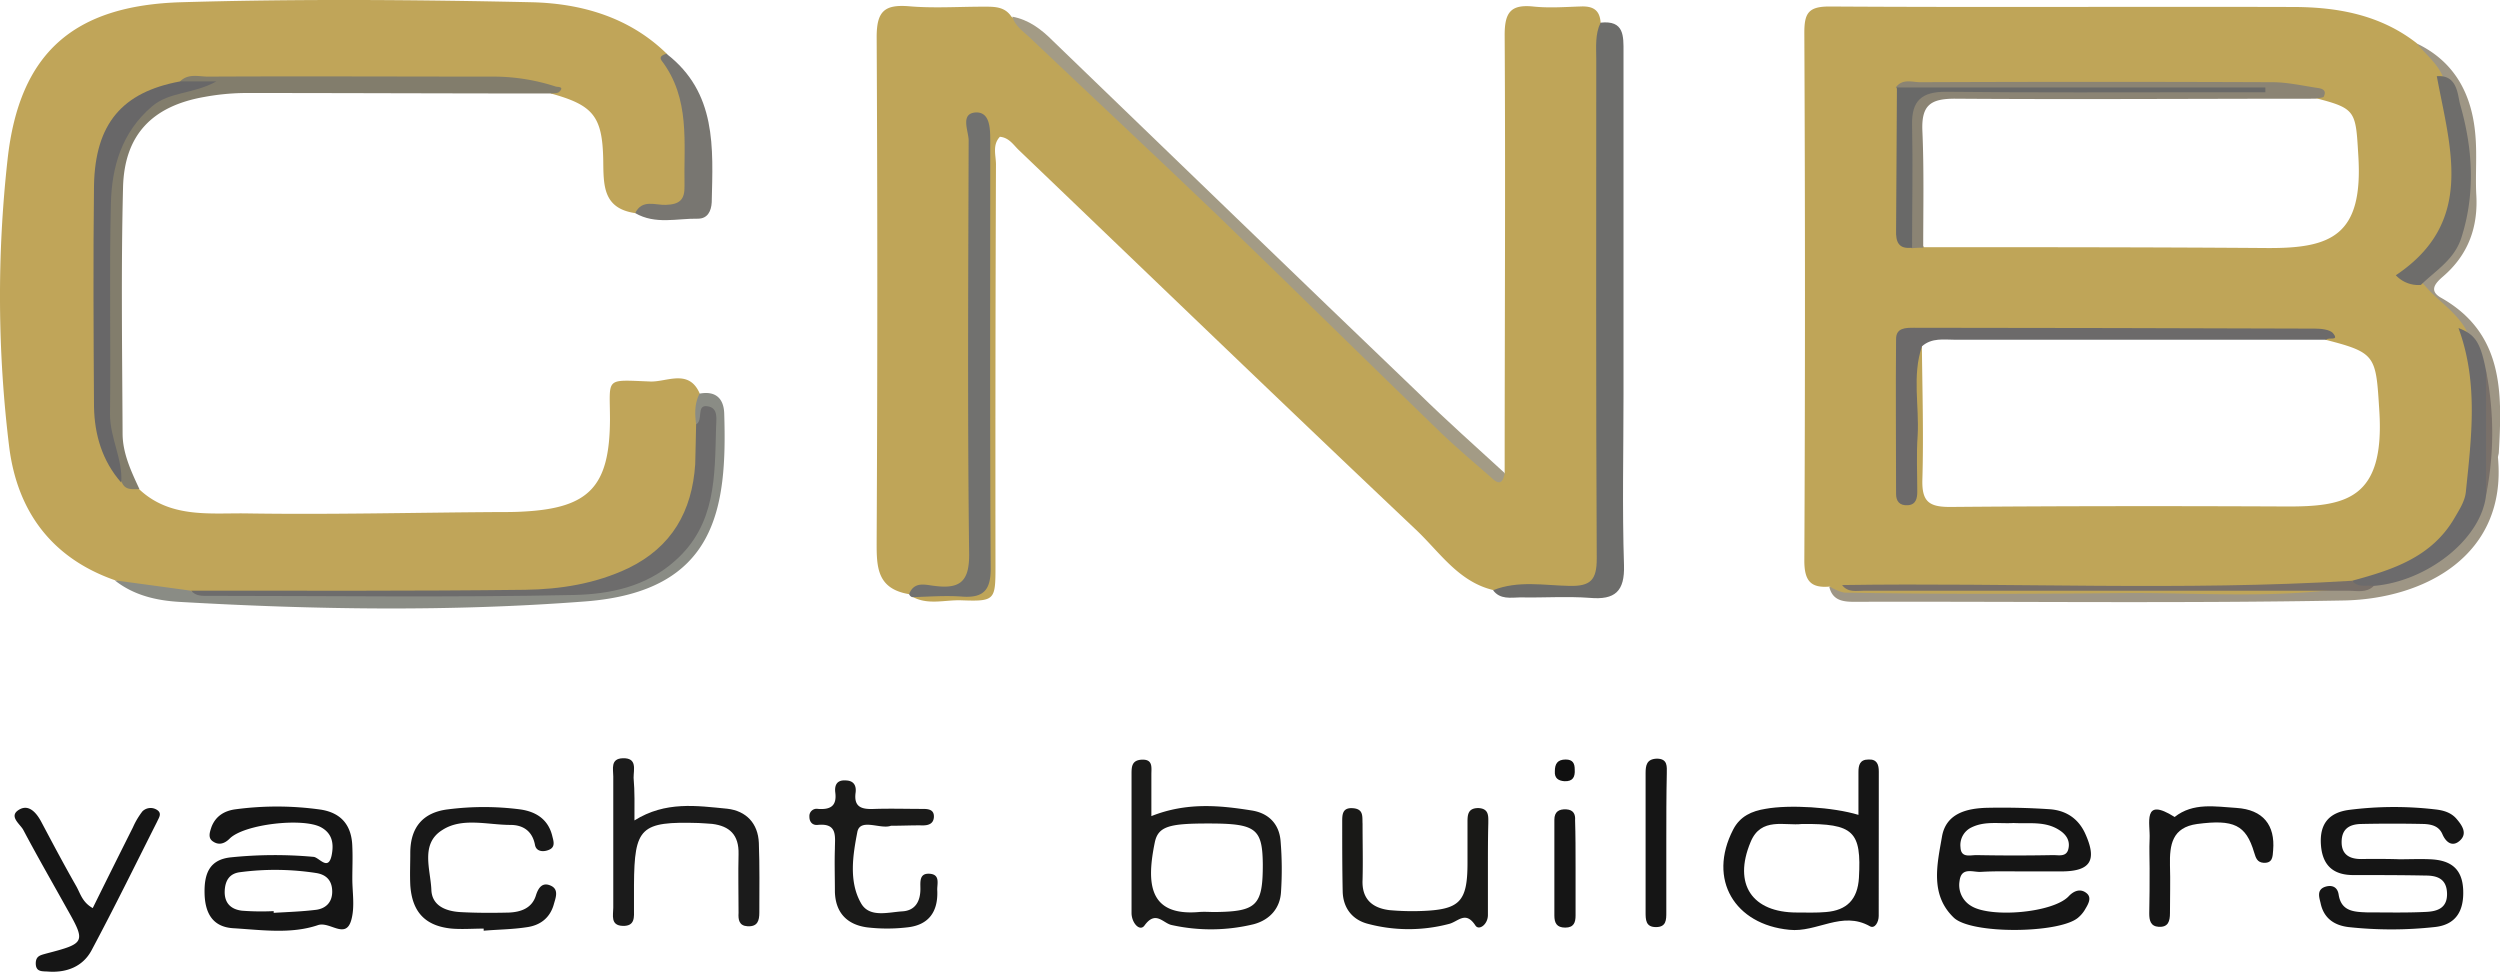 <svg xmlns="http://www.w3.org/2000/svg" viewBox="0 0 826.51 321.27"><path d="M300.55,196.43c-11.29-1.88-10.72-9.87-10.72-18.72.28-55.11.28-110.39,0-165.51,0-8.43,2.57-10.72,10.43-10.15,8.15.73,16.55.16,24.7.16,3.59,0,7.14-.16,9.42,3.3,8.28,6.72,16.15,13.7,23.85,21,39.55,37.84,79.13,75.55,118.23,114,5,5,10.85,9,15.7,14.27,1.3,1.43,2.85,3.3,5.29,1.71,0-48.26.29-96.66,0-144.93,0-7.29,1.88-10.14,9.3-9.42,5.29.58,10.56.16,15.85,0,3.87-.15,6.28,1,6.57,5.3,1.58,2.73,1.3,5.71,1.3,8.56-.16,54.42,0,108.69,0,163.07a73.49,73.49,0,0,1-.29,8c-.44,5.71-3.14,8.43-9.13,8.27-9.13-.28-18.27.29-27.43-.28-11.42-2.73-17.7-12.56-25.41-19.85C424.23,133.6,380.69,91.61,337,49.78c-1.87-1.71-3.29-4.28-6.43-4.56-2.57,2.72-1.3,6.15-1.3,9.13q-.24,66.41-.16,132.82c0,11.29-.16,11.7-11.42,11.29-5.42-.16-11.13,1.71-16.27-1.3,4.44-3.43,9.71-1.72,14.56-1.72,5.58-.16,8.15-2.44,8.28-7.86,0-2.44.15-4.73.15-7.14V53.78c0-3,.29-5.87-.73-9.14-1.42,3.59-.72,7-.72,10.28V177.14c0,3.3,0,6.44-.29,9.71-.44,5.58-2.85,8.72-9,8.43C309.39,195.28,304.83,194.71,300.55,196.43Z" fill="#bfa558"/><path d="M210,70.46c-10.85-1.59-10.44-9.42-10.57-17.7-.28-14.43-3.42-18-17.28-21.85-3.58-4.15-8.85-2.72-13-2.85-34.86-.57-69.68-.29-104.53-.29a11.74,11.74,0,0,0-4.28,1c-18.71,5-26.29,14-26.58,33.42-.44,24.55-.28,49,0,73.55a38.53,38.53,0,0,0,7.3,21.4A8.07,8.07,0,0,0,46,161.73c10.15,9.58,23.12,7.87,35.14,8,28,.45,55.85-.28,83.82-.44,2.72,0,5.29,0,8-.16,21.85-1.14,28.57-8.28,28.7-30.29,0-14.27-2-13.28,13.41-12.71,5.43.16,12.72-4.28,16.27,4,1.72,3.87.45,8,1.14,11.86a53.16,53.16,0,0,1,0,7.14c-.15,25-12.71,40.28-37.13,45.41a145.94,145.94,0,0,1-31.56,3.3c-29.55-.16-59-.16-88.54-.16-3.87,0-7.71.16-11.42-.57-8.85-.44-17.41-2.57-25.84-5.29C17.09,184.5,5.8,169.09,3.07,148A409.5,409.5,0,0,1,2.5,52.73c3.87-35.26,21.85-51,57.69-52C98.75-.39,137.44-.1,176.13.75c16.27.45,32,5,44.28,17,7.7,12.15,9.13,25.4,8.43,39.42-.73,11.58-2,13.29-13.57,12.85C213.46,70.05,211.75,69.76,210,70.46Z" fill="#c0a559"/><path d="M493.62,195.13c8.27-3.3,16.84-1.59,25.27-1.43,7,.16,9-2,9-9-.29-55-.16-110.11-.16-165.07,0-4.15-.44-8.27,1.43-12.14,7.86-.86,7.58,4.44,7.58,9.7V130.27c0,18.84-.45,37.71.16,56.55.28,8.72-3,11.57-11.29,10.84-7.58-.57-15.29,0-23-.16C499.48,197.57,495.9,198.26,493.62,195.13Z" fill="#6d6d6b"/><path d="M812.78,108.58,800.35,94.43a3.79,3.79,0,0,1,1.3-4c16-12.72,13.29-30.13,11.58-47-.73-6.56-2.16-13.29-7.58-18.14-2.16-3.71-6.57-6-6.85-11,12.71,6,18.42,16.84,19.56,30.28.58,6.44,0,13,.29,19.41.73,11-2.57,20.27-11.13,27.56C805,93.74,803,96.15,807,98.43c20.71,11.7,20.26,31.27,19.12,51.12,0,.57-.28,1.14-.28,1.72,3,32.41-24.27,46.68-50.84,47.25-54,1-108.11.28-162.09.44-3.87,0-7.13-.57-8.15-5,1.3-.16,2.73-.16,4-.28,2.72,1.71,5.7.85,8.56.85H760.36c7,0,14-1.3,21.12-1.14,5.71-2.28,11.58-3.71,17.29-6.28,11.29-5,18.14-13.41,21.28-25.12,1.58-12.27.72-24.54.44-36.85C819.06,119.3,818.33,112.73,812.78,108.58Z" fill="#9e9685"/><path d="M59.52,26.92c2.73-2.73,6.15-1.59,9.29-1.59,31.72-.16,63.4,0,95.11,0a66.6,66.6,0,0,1,19.86,3.3c.73.16,2.85,0,1.14,1.71-.57.57-1.71.45-2.57.57-33.84,0-67.84-.16-101.67-.16a78.32,78.32,0,0,0-13.13,1.3c-17.13,3-26.42,12.44-26.87,29.85C40,89,40.4,116.16,40.53,143.31c0,6.56,2.85,12.55,5.58,18.42-2-.16-4.44.57-5.71-2-6.15-12.56-6.57-26-6.28-39.54.29-16.15.16-32.42,0-48.68a63.23,63.23,0,0,1,4-22.55C42.84,36.53,51.25,28.25,63.8,28.41A4,4,0,0,1,59.52,26.92Z" fill="#827d6c"/><path d="M792.93,284.08c3.58,0,7.14-.16,10.56,0,6.44.29,10.56,2.86,10.85,10.15.28,7-2.45,11.58-9.58,12.27a131.15,131.15,0,0,1-28.29,0c-4.85-.57-8.28-3-9.29-8-.45-1.87-1.3-4.28,1.43-5.29,2.15-.73,4.15-.16,4.56,2.56.86,5.59,5.14,5.71,9.42,5.87,6.44,0,13,.16,19.41-.16,3.87-.16,7.14-1.3,7-6.15s-3.3-5.87-7.14-5.87c-8-.16-15.85-.16-23.85-.16-6.72,0-10.27-3.29-10.71-10.14s2.72-10.56,9.41-11.42a117.43,117.43,0,0,1,28.29-.16c2.73.29,5.3,1,7.14,3.14s3.58,4.73,1.3,7c-2.44,2.44-4.73,1-6-2-1.14-2.57-3.42-3.14-5.86-3.3-7.14-.16-14.15-.16-21.28,0-3.71.16-6.15,1.72-6.15,6S777,284,780.59,284c4-.06,8.19-.06,12.34.06Z" fill="#151515"/><path d="M497.49,156.43c-1,5.14-3.3,2.57-5.3.73-5.14-4.44-10.27-8.84-15.13-13.41-25-24.13-49.69-48.55-74.68-72.69C381.83,51.37,361,31.93,340.25,12.23c-2.16-2-4.72-3.71-5.58-6.72,5.42,1,9.58,4.15,13.41,8C388.36,52.35,428.64,91.33,469,130,478.33,139.15,488,147.71,497.49,156.43Z" fill="#a39b85"/><path d="M209.75,271.24c10.27-6.44,20.55-4.85,30.7-3.87,6.28.73,10.15,4.85,10.43,11.29.29,7.71.16,15.28.16,23,0,2.73-.57,4.73-3.87,4.57-2.85-.16-3.14-2.16-3-4.44,0-6.44-.16-13,0-19.41s-3-9.29-8.72-10c-1.43-.16-3-.16-4.44-.29-19.28-.57-21.28,1.43-21.41,20.43v8c0,2.57.45,5.71-3.71,5.58s-3.14-3.58-3.14-6V256.68c0-2.44-1-5.87,3.14-6,4.85-.16,3.58,3.71,3.58,6.44C209.88,261.82,209.75,266.23,209.75,271.24Z" fill="#1b1b1b"/><path d="M230.14,140.29c-.44-3.42-.57-6.85,1.14-10.15,5.3-1,8,1.59,8.15,6.57,1,31.43-2.57,58.83-46,62.13-44.56,3.42-89.4,2.72-134.09.15-7.58-.44-15.12-2.15-21.4-7.13,8.43,1.14,16.84,2.28,25.11,3.42.29.16.45.45.73.45,42.4.44,85,1.71,127.24-.86a54.72,54.72,0,0,0,25.85-8.43c12.27-7.71,20.55-30,17.12-44C233.44,140.17,231.73,140.58,230.14,140.29Z" fill="#8a8c85"/><path d="M159.9,307c-3.59,0-7.14.28-10.56,0-8.85-.86-13.13-5.58-13.7-14.43-.16-3.59,0-7.14,0-10.56,0-8.44,4.15-13.42,12.43-14.43a93.33,93.33,0,0,1,23.85,0c5.29.73,9.41,3.3,10.71,9,.45,1.72,1,3.59-1.3,4.44-1.87.73-4,.45-4.44-1.58-.85-4.73-4-6.72-8.15-6.72-7.58,0-16-2.57-22.54,1.71-7.3,4.56-3.87,13-3.59,19.69.16,5.3,4.73,7.14,9.58,7.42,5.3.29,10.56.29,16,.16,4-.16,7.71-1.43,9-5.71.86-2.72,2.28-4.44,5-3.14s1.43,4.16.86,6.28c-1.3,4.44-4.57,6.85-9,7.42-4.73.73-9.42.73-14.14,1.15Z" fill="#181818"/><path d="M294.55,273c-3.42,1.3-10.27-2.73-11.13,2.16-1.43,7.42-2.85,16.14,1.14,23.27,2.73,5.14,9,3.14,13.86,2.86,4.16-.29,5.87-3.3,5.87-7.42,0-2.29-.45-5.3,3.14-5s2.28,3.58,2.44,5.58c.28,7-2.85,11.42-10,12.15a57.09,57.09,0,0,1-13.13,0c-6.56-.86-10.56-4.73-10.72-11.87,0-4.72-.16-9.41,0-14.14,0-4,1-8.56-5.71-7.87-1.58.16-2.72-.85-2.72-2.72a2.4,2.4,0,0,1,2.85-2.57c4,.28,6.28-.86,5.71-5.42-.29-2.29.44-4.16,3.3-4,2.72,0,3.71,1.59,3.42,4-.73,5.29,2.57,5.58,6.44,5.42,5.3-.16,10.56,0,15.86,0,1.87,0,3.71.28,3.58,2.73-.16,2.15-1.71,2.72-3.71,2.72C301.56,272.82,298.42,273,294.55,273Z" fill="#1a1a19"/><path d="M30.66,300.22c4.44-9,8.85-17.85,13.29-26.7a25.29,25.29,0,0,1,3.14-5.29,3.87,3.87,0,0,1,4.85-.45c1.72,1.14.57,2.57,0,3.87-7.13,14.14-14.14,28.42-21.69,42.56-2.85,5.3-8.15,7.42-14.27,7-2-.16-4.28.28-4.15-3,.15-2.29,1.71-2.45,3.58-3,12.72-3.3,13-3.71,6.85-14.55-4.85-8.72-9.86-17.41-14.56-26.29-1-1.88-4.85-4.44-1.58-6.57s5.86.73,7.58,4c3.71,7,7.42,14,11.41,21C26.54,295.25,27.11,298.23,30.66,300.22Z" fill="#151515"/><path d="M491.91,286.65v15.86c0,3.14-3,5.29-4.16,3.42-3.3-5-5.71-1.14-8.85-.44a52.32,52.32,0,0,1-27-.16c-5-1.43-7.86-5.3-8-10.56-.16-7.71-.16-15.29-.16-23,0-2.44,0-4.86,3.59-4.57s3,2.85,3.14,5.14c0,6.15.16,12.43,0,18.55-.29,6.28,3.14,9.29,8.85,10a83.92,83.92,0,0,0,10.56.29c12.71-.45,15.28-3,15.28-15.86V272c0-2.44,0-4.85,3.59-4.85,3.58.16,3.29,2.73,3.29,5C491.91,277.23,491.91,282,491.91,286.65Z" fill="#191917"/><path d="M710.67,287.09c0-3.29-.16-6.43,0-9.7.28-5.14-2.57-14.14,8.27-7.29,6.15-4.86,13.42-3.43,20.43-3,8.84.57,12.84,5.71,12.14,14-.16,2.16-.16,4.28-3.14,4.15-2.15-.16-2.57-1.58-3.14-3.42-2.72-9.14-6.72-11-18.83-9.42-8.28,1.14-9.14,6.85-9,13.57.16,5.3,0,10.56,0,15.86,0,2.73-.57,4.73-3.71,4.57-2.73-.16-3.14-2.16-3.14-4.44C710.67,297.08,710.67,292.07,710.67,287.09Z" fill="#151515"/><path d="M210,70.46c2.28-4.73,6.72-2.57,10.14-2.73,4.57-.16,6.28-1.71,6.16-6.28-.29-14.14,2-28.86-7.58-41.42-1-1.42.57-1.87,1.58-2.28,16.72,12.85,15.41,31.14,15,49.13-.16,3-1.42,5.42-4.56,5.42C223.86,72.17,216.73,74.33,210,70.46Z" fill="#787671"/><path d="M550.89,277.8v23.85c0,2.44,0,4.85-3.42,4.85s-3.43-2.44-3.43-5V255.67c0-2.57.29-4.73,3.71-4.86,3.71,0,3.3,2.73,3.3,4.86C550.89,263.09,550.89,270.54,550.89,277.8Z" fill="#151515"/><path d="M520.89,286.81v15.86c0,2.28-.57,4-3.42,4s-3.59-1.58-3.59-4V271c0-2.57,1.43-3.58,4-3.42,2.28.16,3,1.58,2.85,3.58C520.89,276.25,520.89,281.51,520.89,286.81Z" fill="#151515"/><path d="M520.61,254.4c.15,2.44-.57,4-3.43,3.87-2-.16-3.3-1-3.14-3.3,0-2.44.86-3.87,3.58-3.87C520,251.1,520.61,252.4,520.61,254.4Z" fill="#101010"/><path d="M815.35,109.15c-3.58-6.56-10.43-10.28-14.84-16.14-4-2.29-2-4,.44-5.87,5.3-4.15,9.3-9.58,9.87-16.27,1.42-15.28,3.14-30.57-3.14-45.41-1.87-4.57-5.87-7.58-8.85-11.29C786.84,4.88,772.7,2.31,758,2.31c-51.12-.16-102.08.16-153.21-.16-7,0-8.27,2.28-8.27,8.72q.42,87.2,0,174.49c0,6.72,2.15,9.13,8.43,8.56a15.48,15.48,0,0,0,4.73,2c31,.57,62,.44,93,.16,24.42-.16,49,1.87,73.26-1.72,19.28-3.42,36.85-10.71,41.26-31.42C821.06,145.3,821.47,126.88,815.35,109.15ZM633.28,45.34c.16-13.57,1.88-15.41,15.29-15.57,35.14-.16,70.25.16,105.38-.16,4,0,8.28-.16,11.71,2.86,13.28,3.42,13.13,4.28,14,18.83,1.71,26.58-8.85,30.86-30.28,30.7-37.71-.28-75.55-.28-113.25-.28-2.86-2.73-2.73-6.44-2.73-9.87C633.13,63,633.13,54.19,633.28,45.34Zm122.07,122.1c-36.85-.16-73.67-.16-110.68.16-6.85,0-9.29-1.71-9.13-8.85.44-14.72,0-29.43-.16-44.27,1-3.71,3.87-4,7-4,40.68,0,81.25-.16,121.81,0,1.87,0,3.58.29,4.72,1.87,16.72,4.28,16.56,5.3,17.7,23.41C788.49,165.16,775.49,167.57,755.35,167.44Z" fill="#bfa558"/><path d="M769.08,112.32H646.41c-3.71,0-7.7-.73-11,2.16-3.3,9.7-.86,19.69-1.43,29.55-.44,6.16-.12,12.44-.12,18.56,0,2.15-.45,4.28-3.14,4.44s-3.87-1.3-3.87-3.71c0-17.13-.16-34.13,0-51.25,0-3.71,3.14-3.71,5.86-3.71,44.28,0,88.39.16,132.66.28,2,0,4.73.29,5.87,1.43C773.65,113,769.65,111.31,769.08,112.32Z" fill="#6c6a6a"/><path d="M765.5,32.63c-39.71,0-79.54.28-119.25,0-8,0-11,2.15-10.71,10.43.57,12.84.28,25.85.28,38.85a31.31,31.31,0,0,0-3.87.16,9.23,9.23,0,0,1-2.44-5.59c-.44-12.43-.57-24.7,0-37.13.29-6.15,3.87-9.58,10.43-9.58,34.86,0,69.55.16,104.37,0,.57,0,.86.57-.28,0-17.41,0-36.12-.28-55,0-19.13.29-38.28-1.43-57.4,1a5.48,5.48,0,0,1-4.86-1.88c2.16-3,5.43-1.71,8.15-1.71,38.85-.16,77.54-.16,116.39,0,4.85,0,9.86,1.14,14.72,1.87,1.3.16,3.3.57,2.28,2.73C768.35,32.34,766.64,32.34,765.5,32.63Z" fill="#8b8474"/><path d="M821.92,163.57c-1.59,14.84-19.7,28.7-37.14,30.13-2.73.57-5.71,2.85-7.14-1.71,13.29-3.59,26.14-7.71,33.72-20.55,1.58-2.73,3.58-5.71,3.86-8.85,1.88-18.14,4.16-36.28-2.44-54.14,5.58,2.16,7.3,4.73,9.14,14.27A208.06,208.06,0,0,1,821.92,163.57Z" fill="#6c6b6c"/><path d="M805.62,25.2c6.85-.57,6.85,6.16,7.7,9.3,4.16,14.43,5.14,29.27.45,44-2.29,7.3-8.44,10.85-13.42,15.7A10.14,10.14,0,0,1,792.07,91C818.33,73.47,810.06,49.05,805.62,25.2Z" fill="#6e6d6b"/><path d="M627.13,28.91H748.94V30.5H730.8c-29.14,0-58.41.16-87.53-.16-7.86,0-11.29,2.86-11.13,10.85.29,13.57,0,27.14,0,40.69-4.44.57-5.42-1.87-5.29-5.71C627,60.47,627,44.61,627.13,28.91Z" fill="#696968"/><path d="M777.64,192c1.88,2.44,4.73,1.3,7.14,1.71-2.44,2.44-5.58,1.58-8.44,1.58H616.41c-2.57,0-5.42.73-7.42-1.87C665.25,192.56,721.51,195.41,777.64,192Z" fill="#797069"/><path d="M300.55,196.43c1.71-4.44,5.58-3,8.43-2.73,8.72,1.14,11.58-1.71,11.42-11-.57-45.41-.29-90.82-.16-136.24,0-3.14-3-9.13,2.57-9.29,4.72,0,4.57,5.87,4.57,10.15,0,46.84-.16,93.81.15,140.65,0,6.85-2.15,9.7-9.13,9.29-5.58-.44-11.13,0-16.84.16A1.79,1.79,0,0,1,300.55,196.43Z" fill="#71716f"/><path d="M59.52,26.92h12C63.8,31.2,56.1,30.21,50.23,35.19c-10,8.57-13.29,20-13.57,32.13-.57,23.28,0,46.56-.29,69.67,0,7.87,4.28,14.85,3.71,22.55-6.28-7.13-8.85-15.85-9-25.11-.16-24.42-.29-48.84,0-73.26C31.52,40.9,40.37,30.47,59.52,26.92Z" fill="#686768"/><path d="M230.14,140.29c2.44-1.3,0-6.44,3.59-6,4,.44,3,4.44,3,7.29-.45,15.86,0,31.72-13.42,43.7-9.7,8.73-21.69,11.14-33.42,11.42-40.28.86-80.68.29-121,.29-2,0-4.15.16-5.71-1.72,36.85,0,73.55.16,110.4-.28,11.7-.16,23.28-2,34.12-7.14,14.43-7,21.12-18.83,22.14-34.41C230,149.14,230,144.73,230.14,140.29Z" fill="#6d6c6c"/><path d="M821.92,163.57V122.72A104.4,104.4,0,0,1,821.92,163.57Z" fill="#797069"/><path d="M423.37,278.09c-.44-5.71-4-9.29-9.58-10.15-10.71-1.71-21.56-2.73-33.14,1.87V256c0-2.28.57-5-3.14-4.85-3.42.16-3.42,2.44-3.42,4.85v45.83c0,3.3,2.73,6.28,4.28,4.15,3.71-5.14,6.15-.73,9-.16a59.81,59.81,0,0,0,27.14-.28c5.3-1.43,8.73-5.3,9-10.72A113.31,113.31,0,0,0,423.37,278.09Zm-21.72,23.43c-1.71,0-3.59-.15-5.3,0-16.84,1.43-17.28-9.86-14.55-23.11,1.14-5.3,5-6.16,17.69-6.16,15.7,0,17.86,1.59,18,13.42C417.51,299.37,415.51,301.37,401.65,301.52Z" fill="#1a1a19"/><path d="M116.48,290.52h0c0-3.58.16-7,0-10.56-.16-6.85-3.42-11.13-10.28-12.27a103.09,103.09,0,0,0-28.13-.16c-3.71.44-6.72,2.15-8.15,5.86-.57,1.72-1.3,3.71.58,4.86,1.71,1.14,3.58.85,5.42-1,4.85-4.85,24.42-7,30.28-3.71,3.87,2.16,4.16,5.71,3.43,9.29-1.14,5.3-4.15.57-6,.45a142,142,0,0,0-27.28.16c-7.13.73-8.85,5.42-8.72,11.86s2.57,11.13,9.42,11.57c9.42.57,19.12,2,28-1,4-1.43,9.3,5,11.13-1.87C117.34,299.65,116.48,295,116.48,290.52Zm-12,10.27c-4.72.58-9.42.73-14,1v-.57A84.09,84.09,0,0,1,80,301.08c-3.71-.44-5.87-2.57-5.71-6.56.16-3.43,1.58-5.71,5-6.16a88.6,88.6,0,0,1,25.4.29c3.3.57,5.14,2.57,5.14,6.15S107.63,300.38,104.49,300.79Z" fill="#151515"/><path d="M683.84,296.39c-5.3,5.42-25.69,7.13-32.13,3.14a8,8,0,0,1-3.87-8.28c.57-4.73,4.44-2.86,7-3,4.72-.29,9.42-.16,14.14-.16h12.44c9.86,0,12-3.71,7.86-12.72-2.44-5.14-6.72-7.58-12-7.86-6.72-.45-13.57-.58-20.26-.45-6.85.16-13.7,1.87-15,9.58-1.59,9.13-4,19.12,3.87,26.7,5.7,5.58,34.56,5.3,41,.16a10.35,10.35,0,0,0,2.28-2.57c1-1.71,2.57-4,.73-5.58S685.83,294.23,683.84,296.39Zm-32-22.87c4.44-2.16,9.13-1.14,13.86-1.43,5.13.29,10.56-.73,15.28,2.45,2.16,1.42,3.43,3.42,2.86,6-.58,2.85-3.14,2.16-5,2.16-8.43.16-17,.16-25.4,0-2.15,0-5.14,1-5.29-2.57A6.45,6.45,0,0,1,651.84,273.52Z" fill="#151515"/><path d="M621.14,255.1c0-2.29-.57-4.16-3.43-4-2.85,0-3.3,1.87-3.3,4.15V269.4c-8.43-2.57-22.83-3.43-30.69-2-4.57.73-8.44,2.44-10.72,6.85-8.57,16.56.57,31.43,18.55,33.14,9.13,1,17.41-6.44,26.7-1.14,1.59.86,2.86-1.43,2.86-3.43C621.14,286.81,621.14,271,621.14,255.1Zm-6.57,35.13c-.44,7.14-4,10.72-10.84,11.29-3.14.29-6.44.16-9.71.16-14.71,0-21.12-9.29-15.28-23.27,3.42-8.44,11.41-5.3,17-6C612.86,272.25,615.43,274.82,614.57,290.23Z" fill="#151515"/></svg>